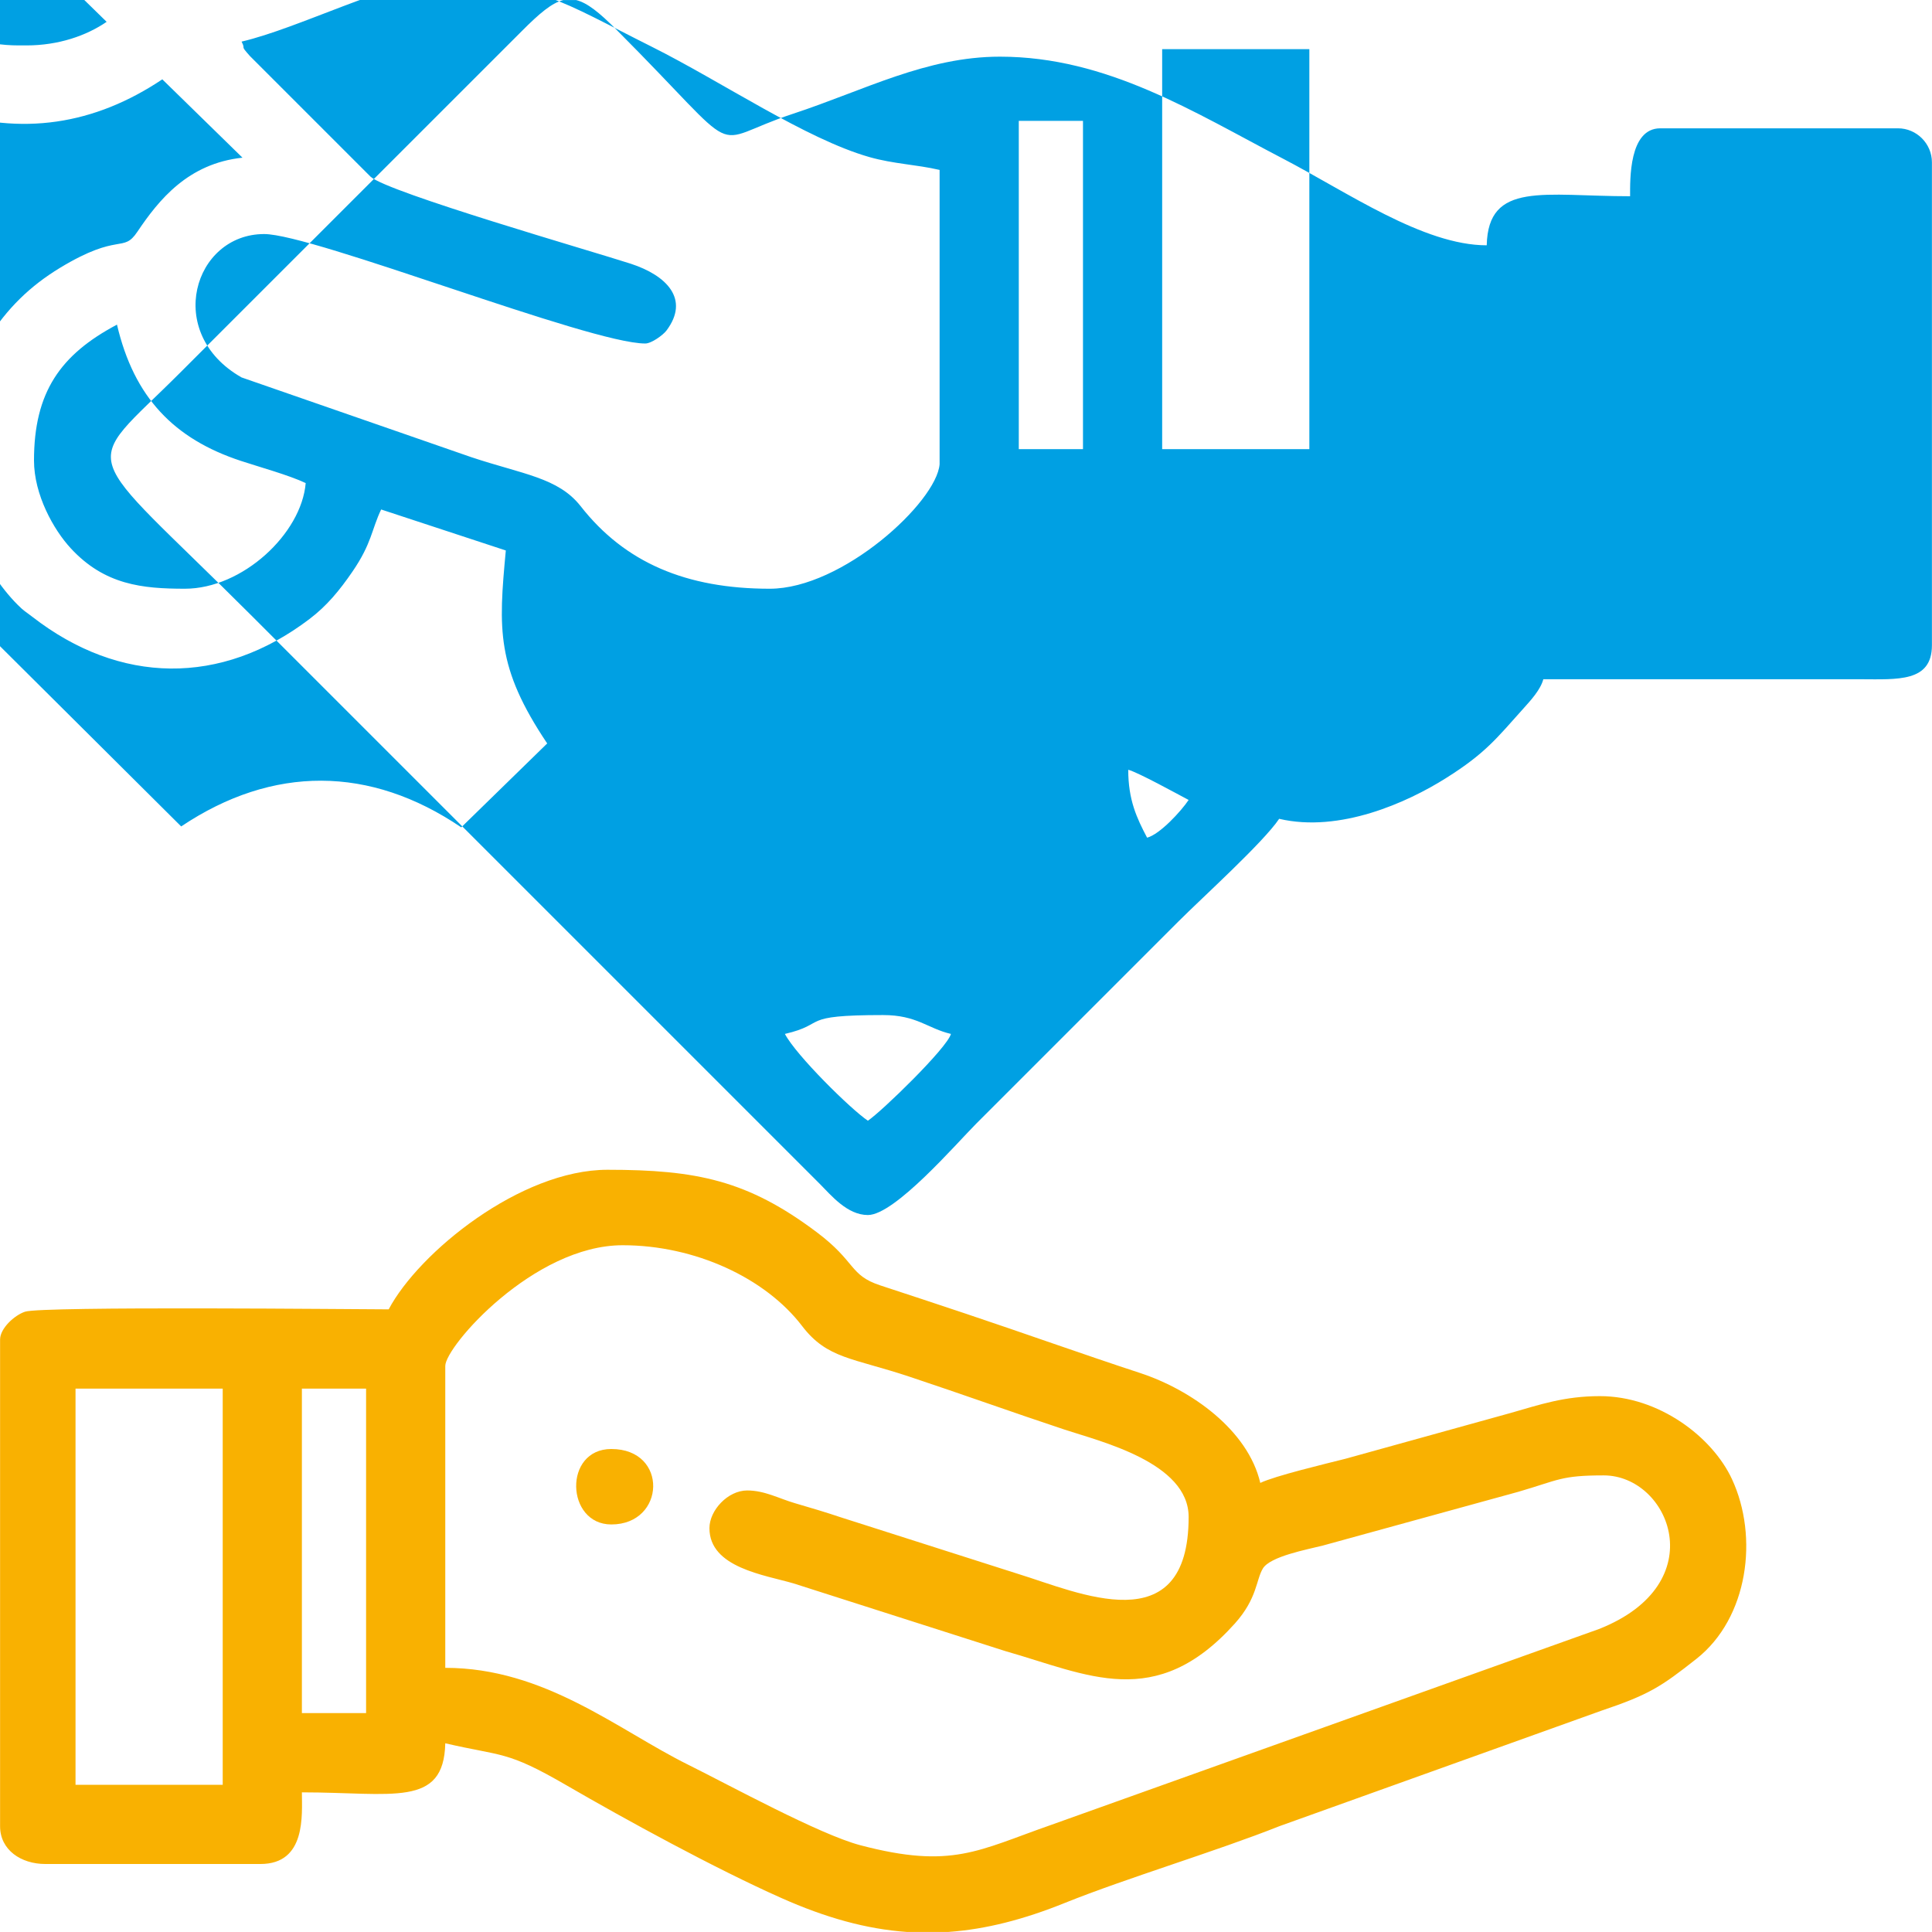 <?xml version="1.0" encoding="UTF-8"?>
<!DOCTYPE svg PUBLIC "-//W3C//DTD SVG 1.1//EN" "http://www.w3.org/Graphics/SVG/1.1/DTD/svg11.dtd">
<!-- Creator: CorelDRAW -->
<svg xmlns="http://www.w3.org/2000/svg" xml:space="preserve" width="2.54mm" height="2.54mm" version="1.1" style="shape-rendering:geometricPrecision; text-rendering:geometricPrecision; image-rendering:optimizeQuality; fill-rule:evenodd; clip-rule:evenodd"
viewBox="0 0 254 254"
 xmlns:xlink="http://www.w3.org/1999/xlink"
 xmlns:xodm="http://www.corel.com/coreldraw/odm/2003">
 <defs>
  <style type="text/css">
   <![CDATA[
    .fil1 {fill:#F9B101}
    .fil0 {fill:#00A0E3}
   ]]>
  </style>
 </defs>
 <g id="Layer_x0020_1">
  <path class="fil0" d="M103.19 135.93c5.72,-1.33 1.67,-2.48 12.9,-2.48 4.48,0 5.84,1.76 8.93,2.48 -0.49,1.84 -9.11,10.2 -10.92,11.41 -2.25,-1.51 -9.43,-8.59 -10.91,-11.41zm-29.14 -135.92l1.71 0c1.44,0.36 3.02,1.62 5.23,3.84 17.53,17.56 11.58,14.95 23.26,11.11 9.39,-3.09 17.52,-7.51 27.21,-7.51 14.11,0 25.54,7.33 37.2,13.4 8.46,4.4 18.47,11.4 26.8,11.4 0.19,-8.46 7.53,-6.45 18.85,-6.45 0,-2.15 -0.17,-8.93 3.97,-8.93l31.25 0c2.45,0 4.46,2.02 4.46,4.47l0 63.49c0,4.88 -4.51,4.48 -9.42,4.47l-41.67 0c-0.37,1.39 -1.66,2.78 -2.61,3.84 -3.53,3.93 -4.99,5.89 -10.19,9.16 -5.11,3.22 -13.97,7.21 -21.93,5.35 -2.07,3.09 -10.08,10.33 -13.27,13.52l-26.54 26.54c-2.66,2.67 -10.73,12.03 -14.26,12.03 -2.71,0 -4.82,-2.58 -6.32,-4.09l-74.66 -74.66c-23.01,-23.01 -22.71,-18.71 -9.43,-32l44.9 -44.89c2.32,-2.33 3.94,-3.71 5.46,-4.09zm74.28 101.19c1.31,0.35 6.42,3.17 7.94,3.97 -0.99,1.48 -3.78,4.52 -5.46,4.96 -1.36,-2.58 -2.48,-4.96 -2.48,-8.93zm0 0zm-71.93 -20.33l71.93 20.33zm-71.93 -20.33c0,-8.98 3.47,-13.92 10.91,-17.86 2.24,9.58 7.51,15.03 16.31,17.92 2.36,0.78 6.34,1.88 8.5,2.91 -0.56,6.67 -8.32,13.89 -15.88,13.89 -5.6,0 -10.56,-0.5 -15.01,-5.32 -2.25,-2.43 -4.83,-7.04 -4.83,-11.54zm148.32 -54.08l19.35 0 0 52.59 -19.35 0 0 -52.59zm-18.85 9.43l8.44 0 0 43.16 -8.44 0 0 -43.16zm-167.79 12.78c0.84,3.21 4.84,7.75 2.19,17.06 -0.62,2.18 -1.62,3.47 -2.07,5.38l-11.29 -11.03 11.17 -11.41zm27.9 30.87c0,7.03 3.59,15.3 8.29,19.99 0.88,0.88 0.96,0.82 1.91,1.56 11.49,8.92 24.82,9.12 36.44,0.29 2.28,-1.73 3.94,-3.74 5.66,-6.25 2.54,-3.71 2.5,-5.52 3.76,-8.15l16.39 5.39c-0.97,10.37 -1.28,15.35 5.44,25.37l-11.3 11.03c-11.99,-8.13 -24.79,-8.18 -36.82,-0.12l-50.23 -49.97c0.63,-2.21 2.3,-3.71 3.67,-7.5 2.52,-6.99 2.8,-15.57 0.01,-22.48 -0.92,-2.27 -3.1,-5.66 -3.55,-7.35l10.79 -11.04c2.7,1.49 4.96,3.15 7.98,4.16 10.33,3.45 19.95,1.92 28.85,-4.04l10.54 10.3c-7.16,0.76 -11,5.55 -13.82,9.74 -1.91,2.86 -2.34,0.01 -10.15,4.73 -3.98,2.41 -7,5.38 -9.5,9.35 -2.19,3.48 -4.36,9.51 -4.36,14.99zm37.71 -54.07c7.55,-1.76 19.44,-7.93 25.29,-7.93 13.6,0 16.68,2.63 28.61,8.59 9.3,4.65 20.23,12.12 28.64,14.52 3.2,0.91 6.14,0.97 9.23,1.69l0 38.7c-0.42,4.98 -12.77,16.36 -22.33,16.36 -10.98,0 -19.05,-3.43 -24.86,-10.85 -2.96,-3.77 -7.62,-4.19 -14.39,-6.45l-30.19 -10.48c-10.25,-5.82 -6.28,-18.85 2.97,-18.85 6.46,0 42.76,14.39 50.1,14.39 0.82,0 2.34,-1.11 2.78,-1.69 3.12,-4.13 0.04,-7.26 -4.69,-8.8 -4.85,-1.58 -31.93,-9.37 -34.2,-11.44l-15.87 -15.87c-1.39,-1.57 -0.47,-0.7 -1.09,-1.89zm-28.9 -13.51l11.16 10.91c-2.66,1.82 -6.32,3.1 -10.54,3.1l-0.99 0c-4.69,0 -7.38,-1.37 -10.42,-2.98l10.79 -11.03z"/>
  <path class="fil1" d="M9.93 182.56l19.35 0 0 52.09 -19.35 0 0 -52.09zm114.79 71.43l-5.54 0c-5.29,-0.38 -10.63,-1.86 -16.48,-4.47 -8.7,-3.87 -20.39,-10.26 -28.3,-14.85 -7.83,-4.54 -8.32,-3.73 -15.86,-5.48 -0.19,8.5 -6.92,6.45 -18.85,6.45 0,2.95 0.59,9.42 -5.45,9.42l-28.28 0c-3.2,0 -5.95,-1.85 -5.95,-4.96l0 -63.99c0,-1.46 1.87,-3.19 3.28,-3.66 2.28,-0.75 44.33,-0.31 47.81,-0.31 3.97,-7.49 17.33,-18.35 28.77,-18.35 11.73,0 18.43,1.39 27.51,8.21 5.22,3.92 4.25,5.65 8.38,7 3.97,1.29 7.32,2.42 11.18,3.7 7.63,2.55 15.3,5.3 22.95,7.81 6.73,2.21 14.18,7.5 15.8,14.45 1.97,-0.94 8.48,-2.49 11.21,-3.18l21.75 -6.03c3.82,-1.09 7.02,-2.2 11.69,-2.2 7.76,0 14.79,5.37 17.36,10.91 3.53,7.59 2.15,18.24 -4.66,23.62 -4.68,3.69 -6.23,4.71 -12.52,6.83l-42.35 15.19c-8.07,3.22 -20.11,6.83 -28.13,10.06 -5.44,2.2 -10.43,3.48 -15.32,3.83zm-85.03 -71.43l8.44 0 0 42.66 -8.44 0 0 -42.66zm53.58 18.35c0,5.2 7.25,6.14 11.09,7.27l27.81 8.89c10.81,3.07 19.74,8.01 30.18,-3.63 2.96,-3.31 2.77,-5.73 3.68,-7.23 0.97,-1.6 5.81,-2.49 7.9,-3.02l25.67 -7.06c5.34,-1.55 5.58,-2.16 11.24,-2.16 8.66,0 14.53,14.22 -0.63,20.2l-71.99 25.74c-9.62,3.35 -13.04,5.86 -25.12,2.68 -5.35,-1.41 -17.12,-7.85 -22.64,-10.59 -9.22,-4.57 -18.83,-12.73 -31.92,-12.73l0 -39.69c0,-2.56 11.63,-15.87 23.32,-15.87 9.51,0 18.76,4.29 23.6,10.63 3.3,4.32 6.64,4.16 14.16,6.67 6.92,2.3 13.67,4.73 20.34,6.94 4.68,1.55 16.31,4.32 16.31,11.48 0,16.68 -14.59,9.89 -22.39,7.5l-23.31 -7.44c-2.18,-0.73 -3.69,-1.17 -6.07,-1.87 -2.12,-0.62 -3.97,-1.67 -6.27,-1.67 -2.54,0 -4.96,2.61 -4.96,4.96z"/>
  <path class="fil0" d="M168.17 65.98c0,7.1 9.9,7.1 10.14,0.43 0.25,-7.06 -10.14,-6.84 -10.14,-0.43z"/>
  <path class="fil1" d="M80.37 200.42c7.14,0 7.54,-9.92 0,-9.92 -6.33,0 -5.99,9.92 0,9.92z"/>
 </g>
</svg>
